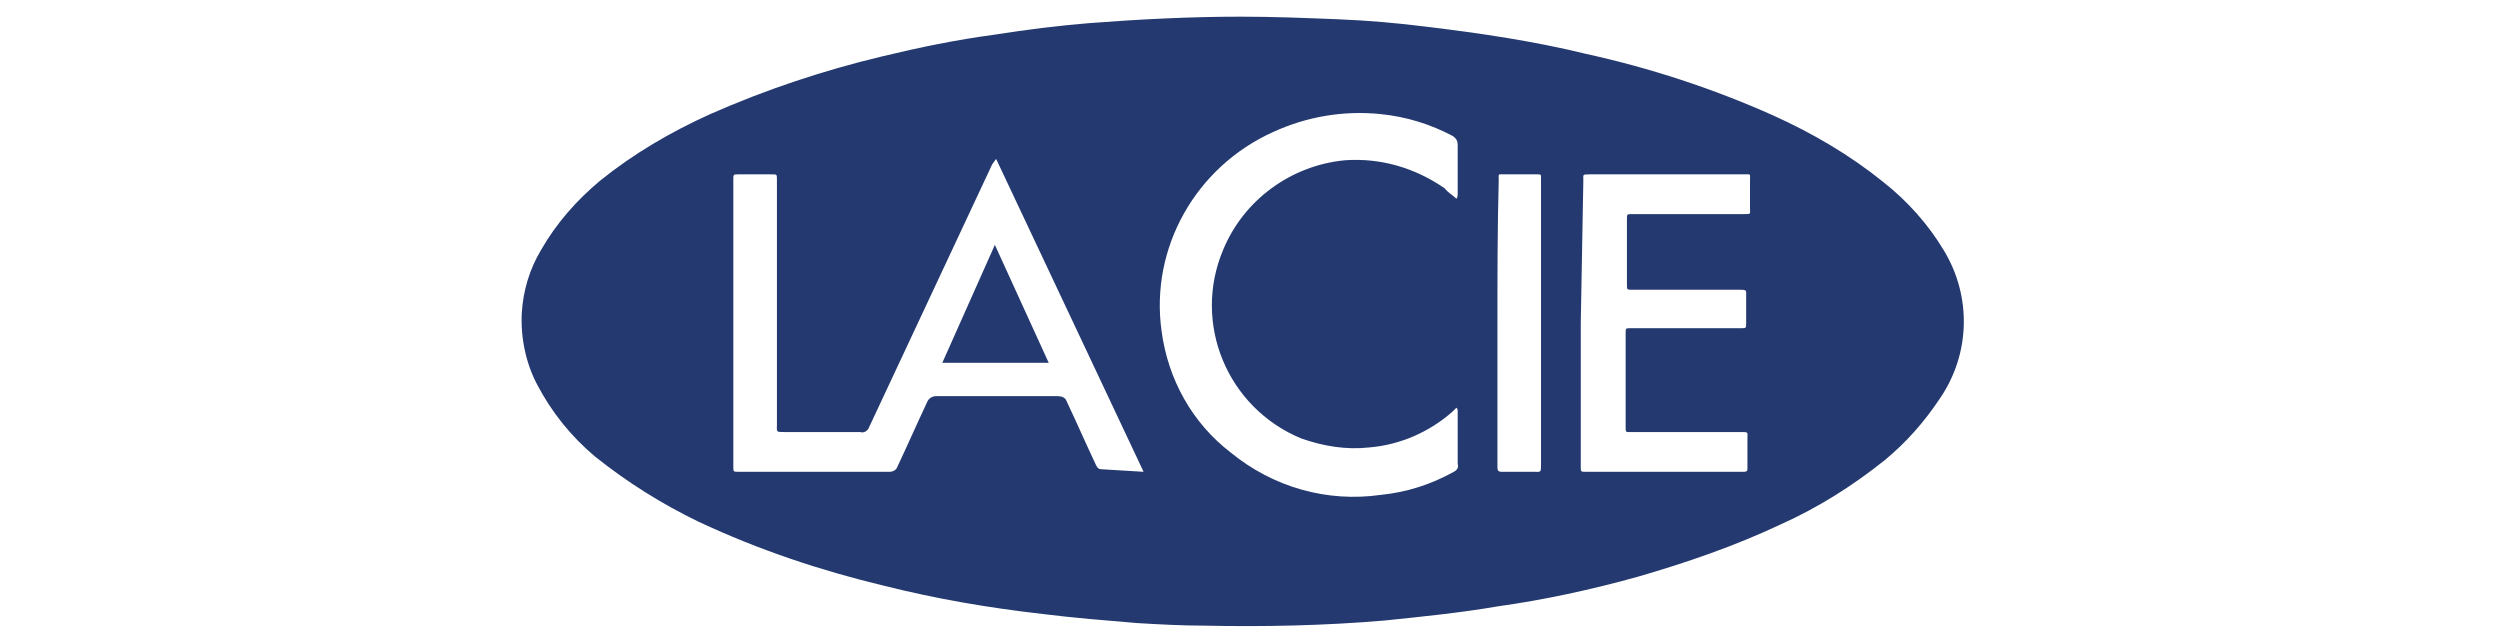 <?xml version="1.0" encoding="utf-8"?>
<!-- Generator: Adobe Illustrator 25.4.1, SVG Export Plug-In . SVG Version: 6.00 Build 0)  -->
<svg version="1.1" id="Layer_1" xmlns="http://www.w3.org/2000/svg" xmlns:xlink="http://www.w3.org/1999/xlink" x="0px" y="0px"
	 viewBox="0 0 195 50" style="enable-background:new 0 0 195 50;" xml:space="preserve">
<style type="text/css">
	.st0{fill:#233970;}
</style>
<g>
	<path class="st0" d="M96.8,1.3c2.5,0,5,0.1,7.5,0.2s4.7,0.3,7.1,0.6c4.1,0.5,8.2,1.1,12.3,2.1c5,1.1,9.9,2.7,14.6,4.8
		c3.1,1.4,6,3.1,8.6,5.2c1.9,1.5,3.5,3.3,4.7,5.3c2.2,3.6,2.1,8.1-0.3,11.6c-1.2,1.8-2.6,3.4-4.3,4.8c-2.5,2-5.2,3.7-8.1,5
		c-3.6,1.7-7.4,3-11.2,4.1c-3.6,1-7.3,1.8-10.9,2.3c-2.9,0.5-5.9,0.8-8.8,1.1c-4.7,0.4-9.4,0.5-14.1,0.4c-1.7,0-3.5-0.1-5.2-0.2
		c-2.4-0.2-4.9-0.4-7.3-0.7C77,47.4,73,46.7,69,45.7c-5-1.2-9.8-2.8-14.5-5c-2.9-1.4-5.6-3.1-8.1-5.1C44.5,34,43,32.1,41.9,30
		c-0.9-1.7-1.3-3.7-1.2-5.6c0.1-1.7,0.6-3.4,1.5-4.9c1.2-2.1,2.8-3.9,4.6-5.4c2.6-2.1,5.5-3.8,8.6-5.2c4.3-1.9,8.8-3.4,13.4-4.5
		c2.9-0.7,5.8-1.3,8.8-1.7c2.5-0.4,5-0.7,7.4-0.9C88.9,1.5,92.9,1.3,96.8,1.3z M89.2,36.8L77.7,12.4c-0.1,0.1-0.2,0.3-0.3,0.4
		l-9.6,20.5c-0.1,0.3-0.4,0.5-0.7,0.4h-5.9c-0.7,0-0.6,0-0.6-0.6V14c0-0.4,0-0.4-0.4-0.4h-2.6c-0.4,0-0.4,0-0.4,0.4v22.4
		c0,0.4,0,0.4,0.4,0.4h11.8c0.2,0,0.5-0.1,0.6-0.4c0.8-1.7,1.5-3.3,2.3-5c0.1-0.3,0.4-0.5,0.7-0.5c3.2,0,6.3,0,9.5,0
		c0.3,0,0.6,0.1,0.7,0.4c0.8,1.7,1.5,3.3,2.3,5c0.1,0.2,0.2,0.3,0.4,0.3L89.2,36.8z M113.6,15.5c0.1-0.1,0.1-0.3,0.1-0.4
		c0-1.3,0-2.6,0-3.8c0-0.3-0.1-0.5-0.4-0.7c-1.7-0.9-3.6-1.5-5.6-1.7c-2.9-0.3-5.8,0.2-8.4,1.4c-6,2.7-9.6,9-8.7,15.5
		c0.5,3.8,2.4,7.2,5.4,9.5c3.3,2.7,7.5,3.9,11.7,3.3c2-0.2,3.9-0.8,5.7-1.8c0.2-0.1,0.4-0.3,0.3-0.6c0-1.4,0-2.7,0-4.1
		c0-0.1,0-0.2-0.1-0.3l-0.3,0.3c-1.8,1.6-4.1,2.6-6.5,2.8c-1.8,0.2-3.6-0.1-5.3-0.7c-5.8-2.4-8.5-9-6.1-14.7c1.6-3.9,5.3-6.6,9.5-7
		c2.8-0.2,5.5,0.6,7.8,2.2C112.9,15,113.3,15.2,113.6,15.5z M123.3,25.2v11.2c0,0.4,0,0.4,0.4,0.4h12.3c0.3,0,0.3-0.1,0.3-0.3
		c0-0.8,0-1.5,0-2.3c0-0.5,0.1-0.5-0.5-0.5H127c-0.2,0-0.2-0.1-0.2-0.3V26c0-0.4,0-0.4,0.4-0.4h8.6c0.4,0,0.4,0,0.4-0.4
		c0-0.7,0-1.4,0-2s0.1-0.6-0.6-0.6h-8.3c-0.4,0-0.4,0-0.4-0.4v-5.1c0-0.4,0-0.4,0.4-0.4h8.8c0.5,0,0.4,0,0.4-0.5v-2.1
		c0-0.6,0.1-0.5-0.5-0.5h-12c-0.6,0-0.5,0-0.5,0.5L123.3,25.2z M116.8,25.2v11c0,0.1,0,0.2,0,0.3c0,0.2,0.1,0.3,0.3,0.3h2.5
		c0.6,0,0.6,0.1,0.6-0.6V13.9c0-0.3,0-0.3-0.3-0.3h-2.5c-0.6,0-0.5-0.1-0.5,0.5C116.8,17.8,116.8,21.5,116.8,25.2L116.8,25.2z"/>
	<path class="st0" d="M81.8,28.3h-8.3l4.1-9.2L81.8,28.3z"/>
</g>
</svg>
